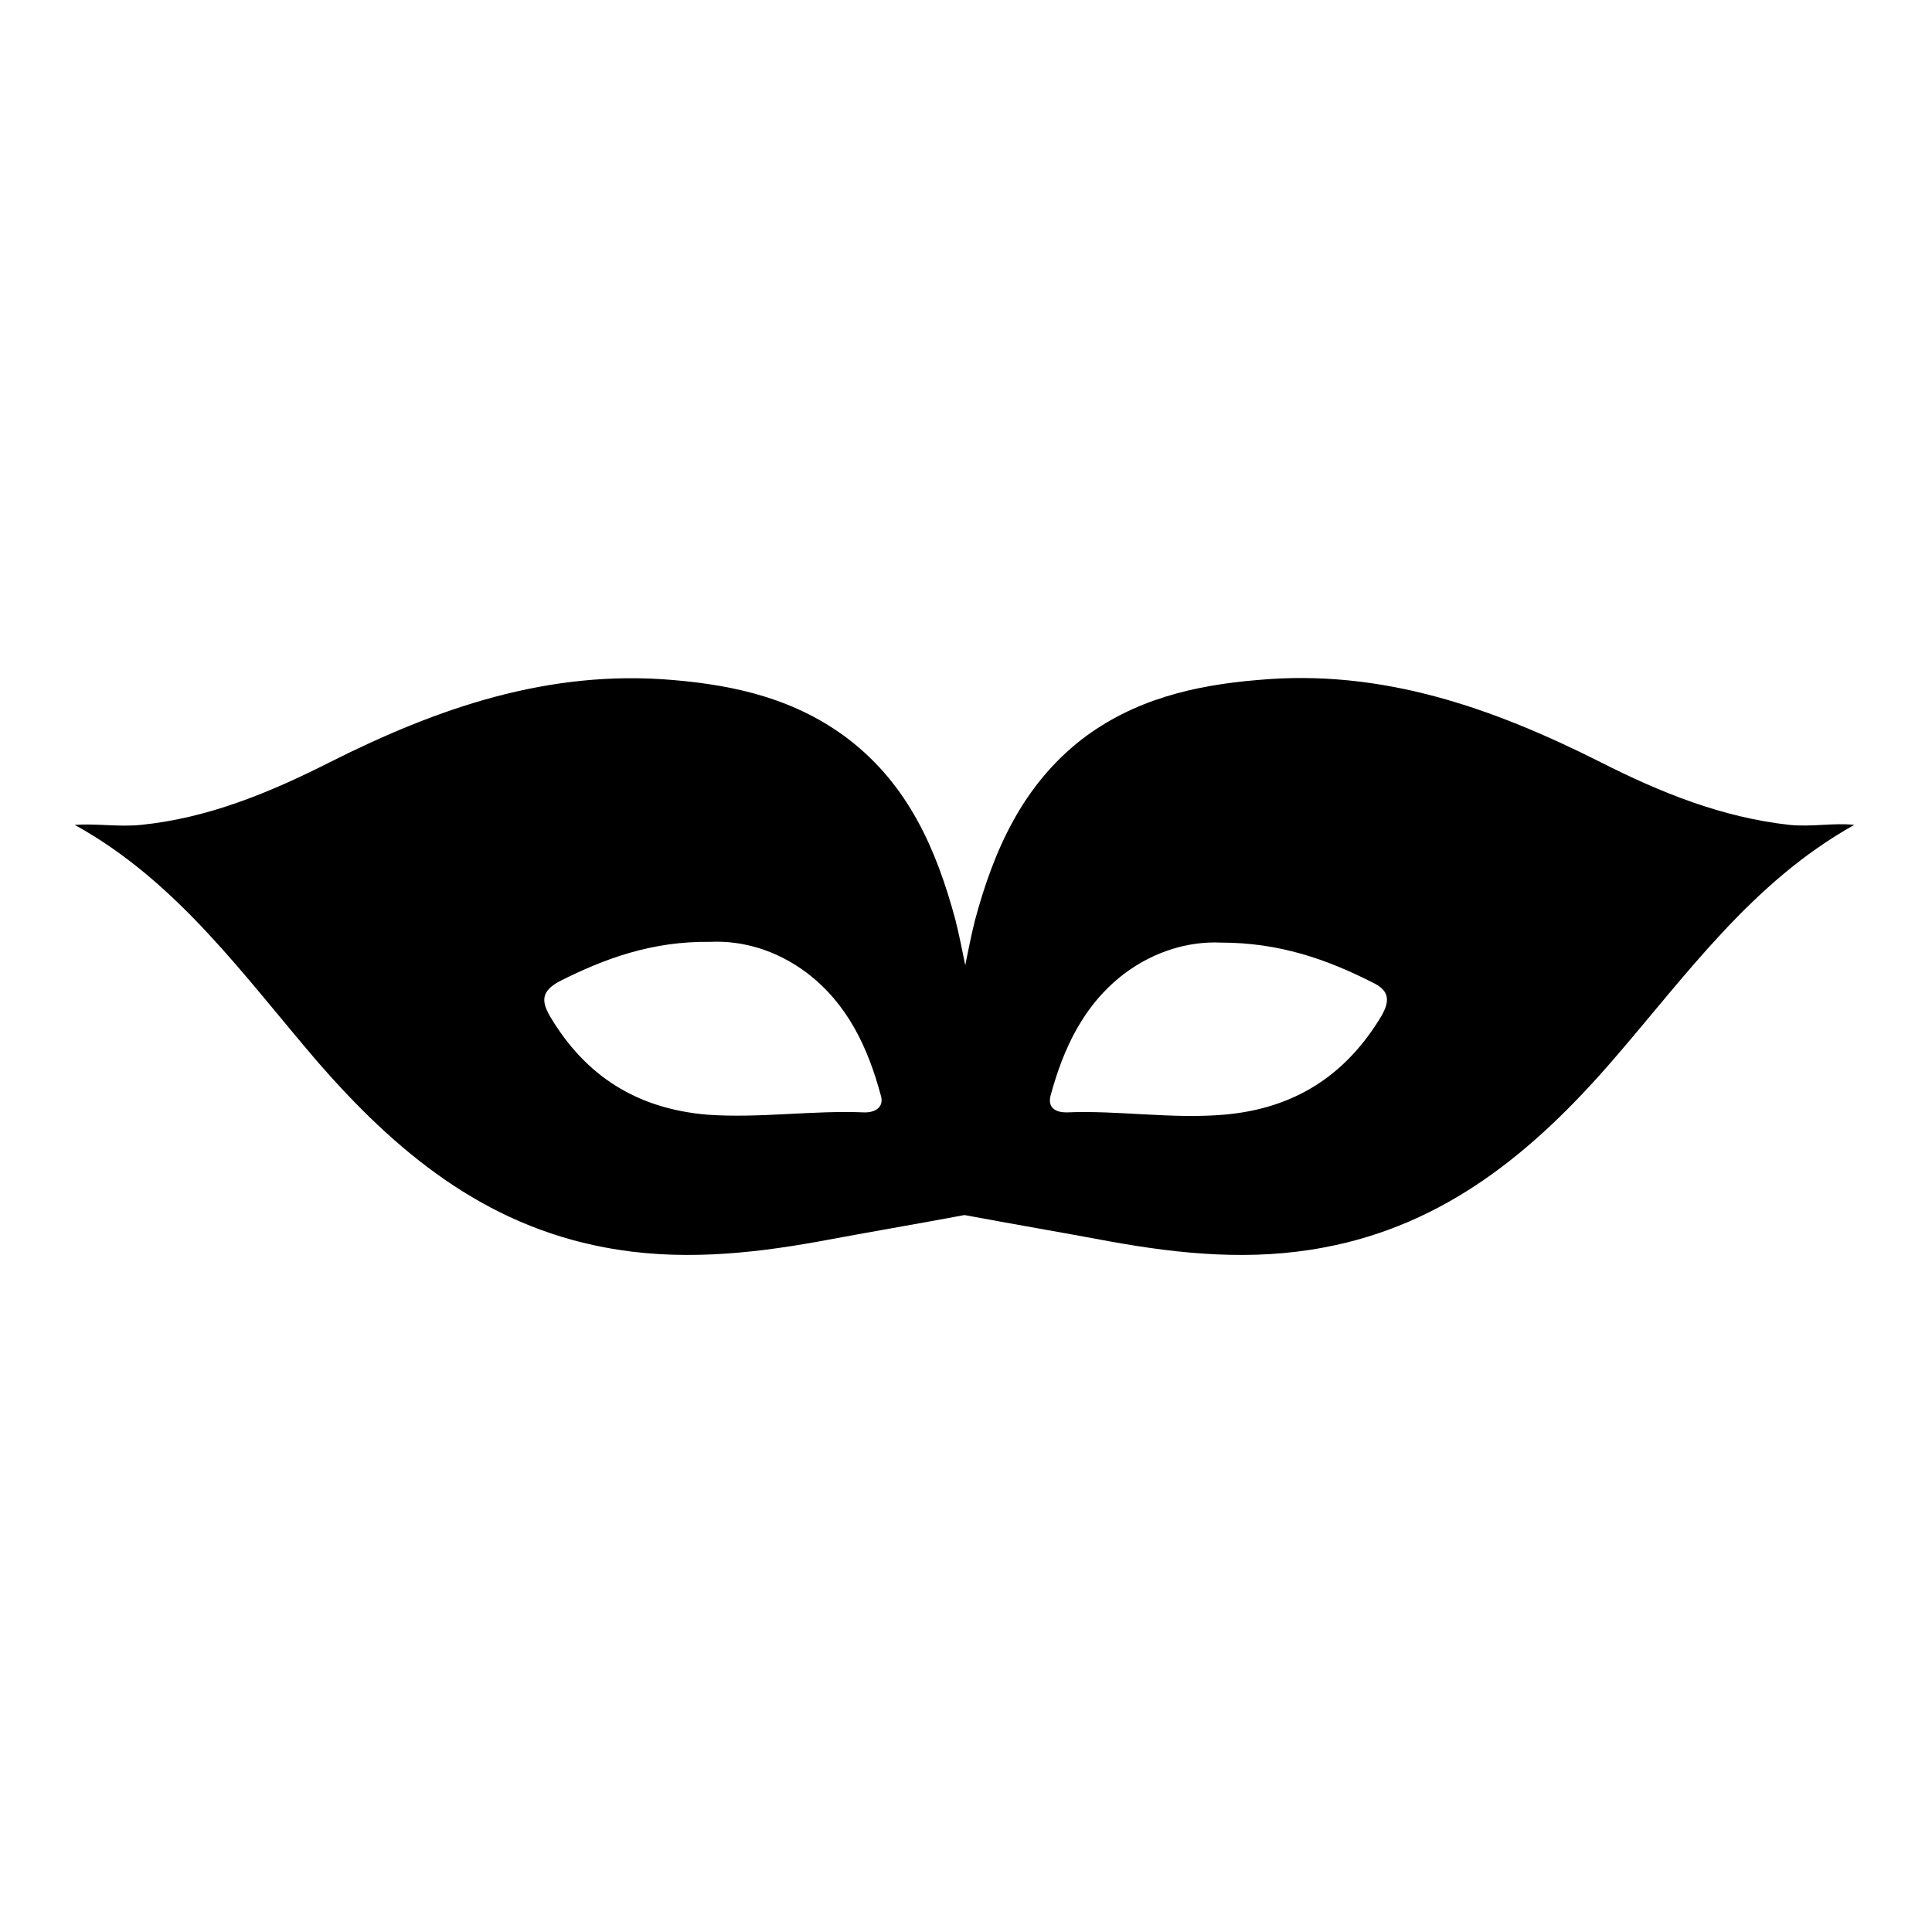 <?xml version="1.0" encoding="utf-8"?>
<!-- Svg Vector Icons : http://www.onlinewebfonts.com/icon -->
<!DOCTYPE svg PUBLIC "-//W3C//DTD SVG 1.1//EN" "http://www.w3.org/Graphics/SVG/1.1/DTD/svg11.dtd">
<svg version="1.1" xmlns="http://www.w3.org/2000/svg" xmlns:xlink="http://www.w3.org/1999/xlink" x="0px" y="0px" viewBox="0 0 256 256" enable-background="new 0 0 256 256" xml:space="preserve">
<g><g><g><path fill="#000000" d="M237.1,109.3c-9-1-17.1-4.3-25-8.3c-14.3-7.2-29-12.4-45.4-10.9c-8.5,0.7-16.5,2.6-23.4,7.9c-7.8,6.1-11.6,14.6-14.1,23.9c-0.5,2-0.9,4-1.3,6c-0.4-2-0.8-4-1.3-6c-2.5-9.3-6.2-17.8-14.1-23.9c-6.9-5.3-14.9-7.2-23.4-7.9c-16.4-1.4-31.1,3.7-45.4,10.9c-7.9,4-16.1,7.4-25,8.3c-3,0.3-5.8-0.2-8.8,0c13.6,7.5,22.4,20,32.1,31.3c10.4,12,22.1,21.7,38.2,24.7c9.5,1.8,18.9,0.9,28.3-0.8c6.4-1.2,12.9-2.3,19.3-3.5c6.4,1.2,12.9,2.3,19.3,3.5c9.4,1.7,18.8,2.6,28.3,0.8c16.1-3,27.8-12.7,38.2-24.7c9.8-11.3,18.5-23.7,32.1-31.3C243,109,240.1,109.6,237.1,109.3z M114.6,147.4c-7-0.3-13.9,0.8-20.9,0.3c-9.3-0.8-16.1-5.1-20.8-13c-1.3-2.2-1-3.4,1.1-4.6c6.1-3.1,12.4-5.4,20.1-5.3c4.3-0.2,8.8,1.1,12.8,4.1c5.4,4.1,8.1,9.9,9.8,16.2C117.2,146.7,116,147.4,114.6,147.4z M183,134.7c-4.7,7.8-11.5,12.2-20.8,13c-7,0.6-14-0.6-20.9-0.3c-1.4,0-2.5-0.6-2.1-2.2c1.7-6.3,4.4-12.1,9.8-16.2c4-3,8.6-4.3,12.8-4.1c7.7,0,14,2.2,20.1,5.3C184,131.2,184.3,132.5,183,134.7z"/></g><g></g><g></g><g></g><g></g><g></g><g></g><g></g><g></g><g></g><g></g><g></g><g></g><g></g><g></g><g></g></g></g>
</svg>